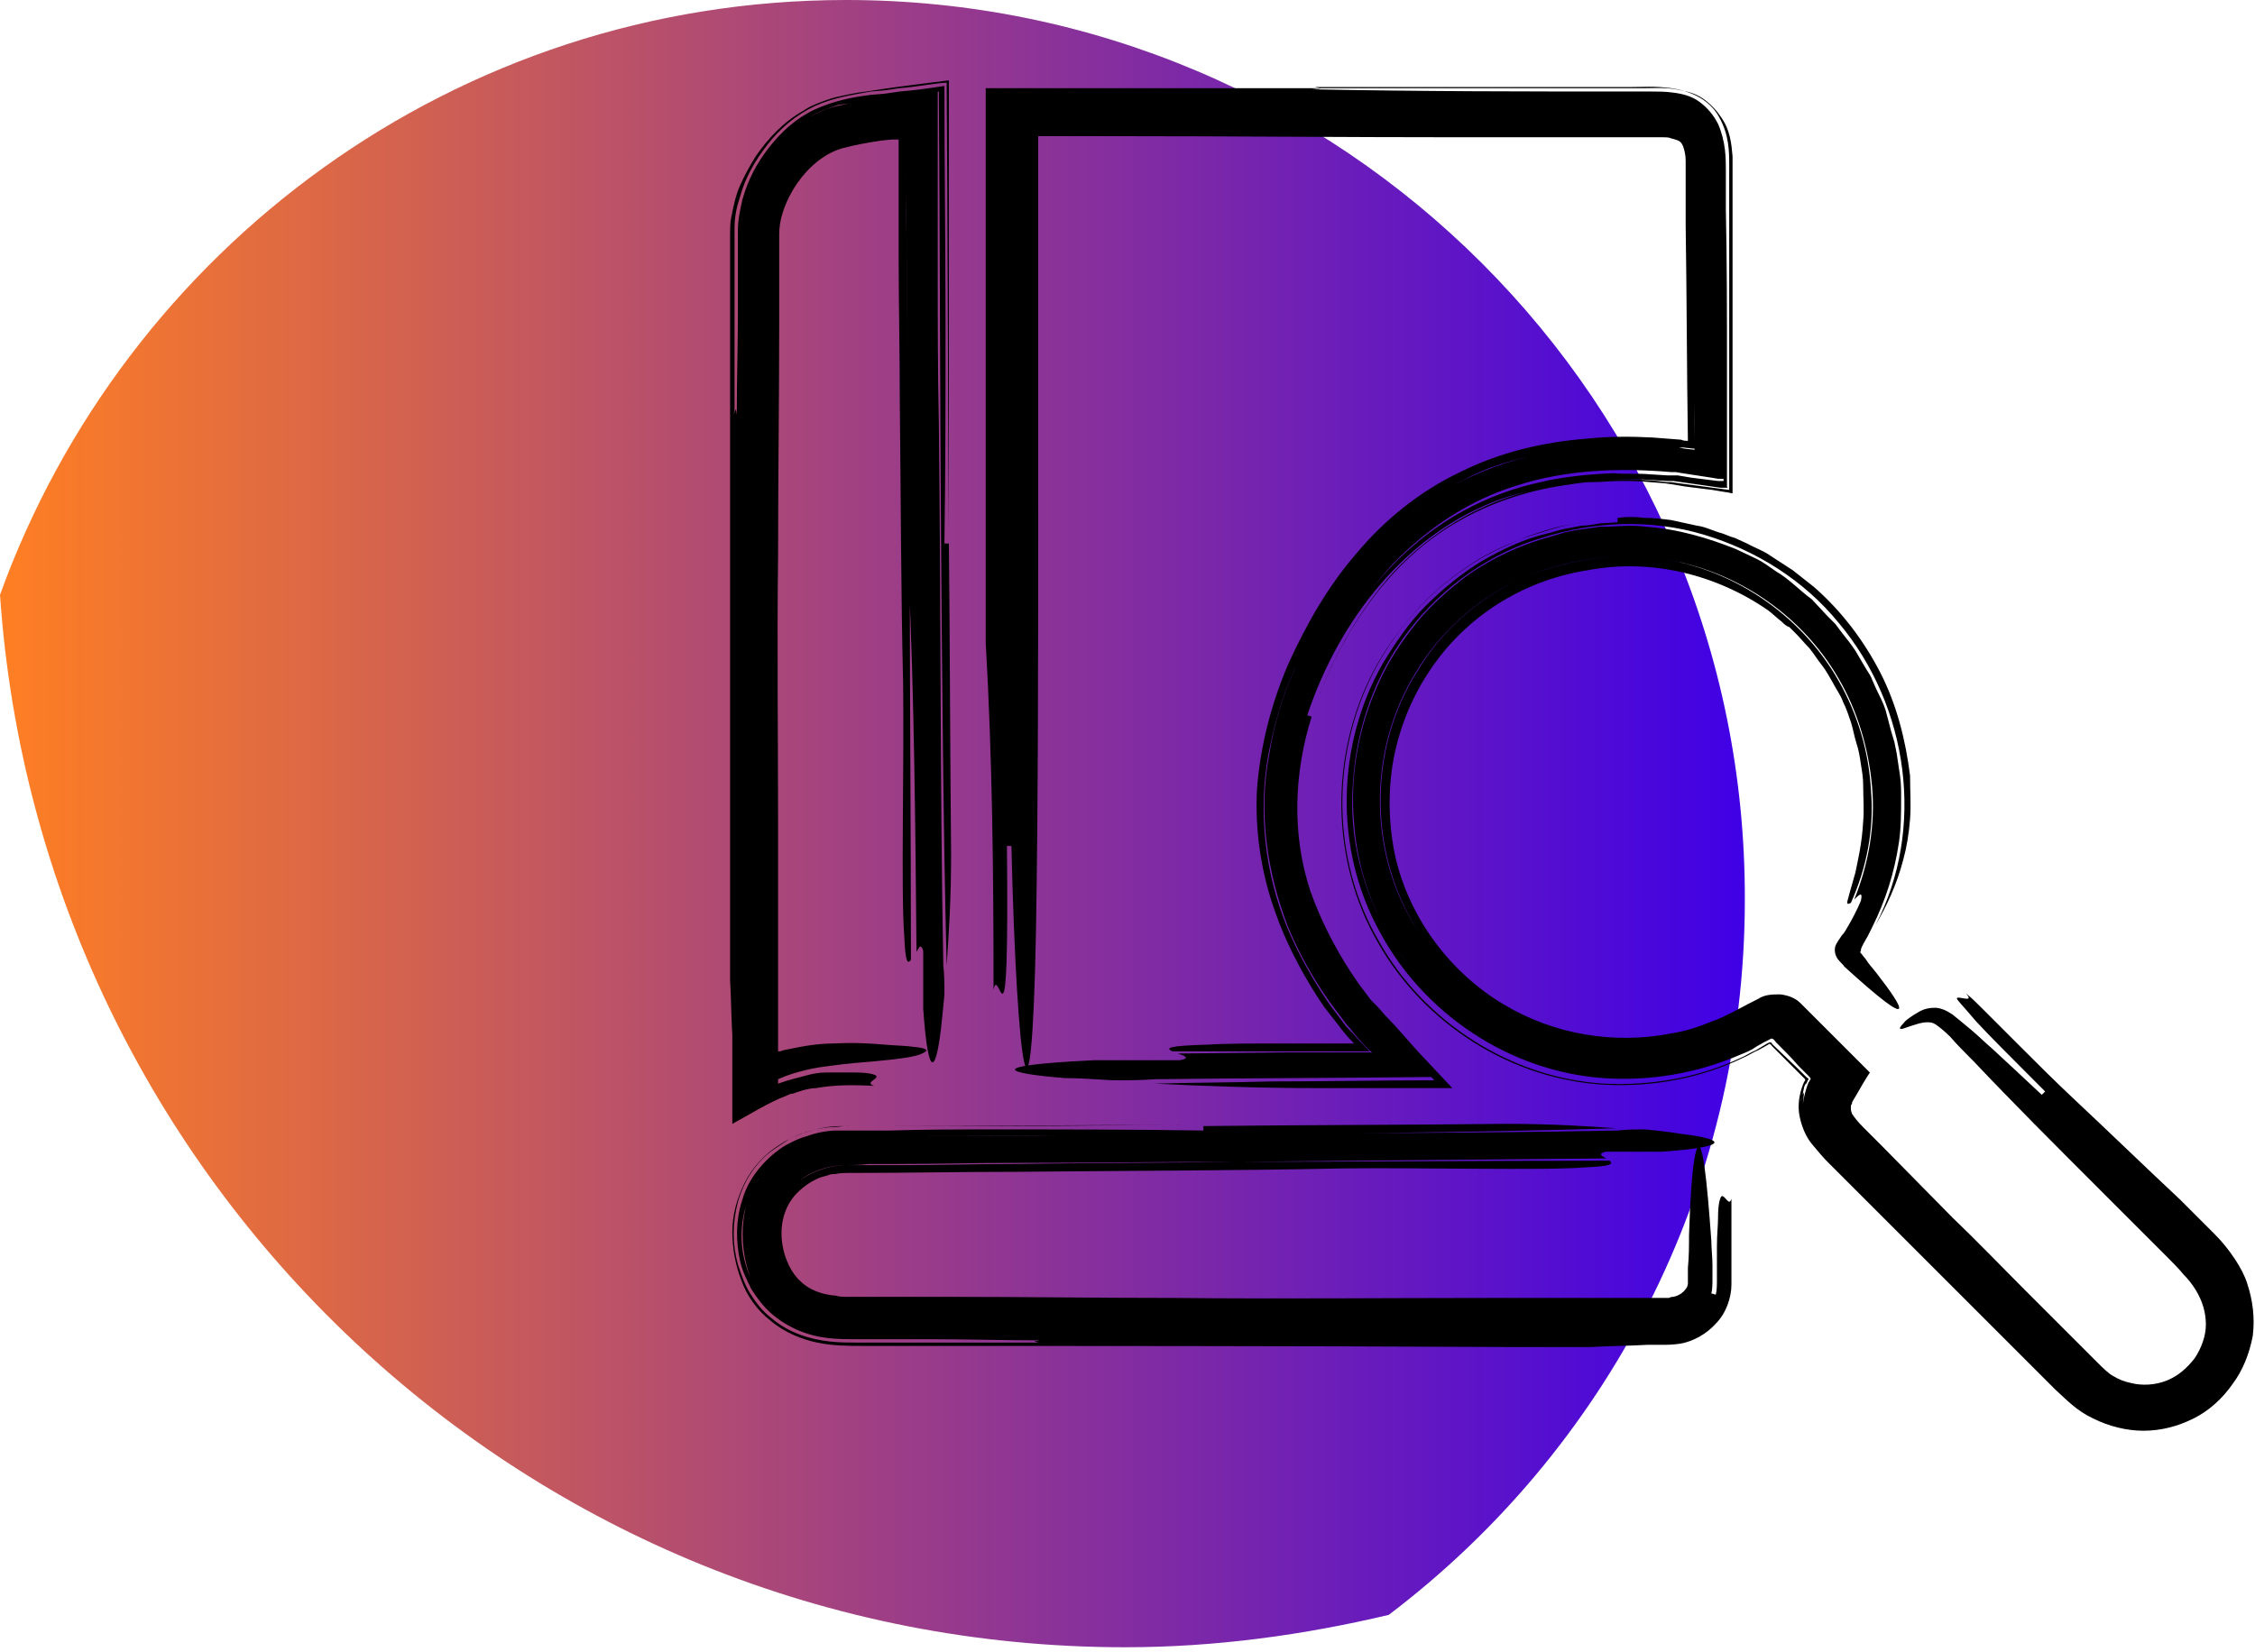 <?xml version="1.0" encoding="UTF-8"?> <svg xmlns="http://www.w3.org/2000/svg" width="202" height="148" viewBox="0 0 202 148" fill="none"><g clip-path="url(#clip0_451_2989)"><path d="M75.8 0C40.8 0 11.2 22.3 0 53.3C3.6 105.9 47.3 147.6 100.8 147.6C108.9 147.6 116.8 146.5 124.4 144.7C143.8 130 156.3 106.8 156.3 80.6C156.4 36.1 120.3 0 75.8 0Z" fill="url(#paint0_linear_451_2989)"></path><path d="M99.7 96.8C101 96.8 102.2 96.8 103.5 96.7C111.8 96.6 120 96.6 128.3 96.5C127.1 95.3 125.9 94 124.8 92.8L123.2 90.9L122.8 90.4C122.7 90.2 122.5 90.1 122.5 90L122.1 89.4L121.2 88.2L120.4 87C119.8 86.2 119.4 85.3 118.9 84.5C118 82.7 117.2 80.9 116.7 79C116.1 77.1 115.9 75.1 115.8 73.1V71.6C115.8 71.1 115.9 70.6 115.9 70.1C115.9 69.1 116.2 68.1 116.3 67.1C116.7 65.1 117.3 63.1 118.1 61.2C119.7 57.4 121.9 53.6 124.8 50.5C127.8 47.4 131.6 44.8 135.9 43.5C140.2 42.1 145 41.9 149.7 42.3H150.1L150.7 42.4L152 42.6L153.3 42.8L153.9 42.9H154.2C154.3 42.9 154.5 43 154.4 42.8C154.4 41.2 154.4 39.5 154.4 37.9C154.4 35.5 154.4 33.1 154.4 30.7C154.4 25.9 154.4 21.3 154.4 16.8C154.4 21.2 154.4 25.7 154.4 30.2C154.4 32.4 154.4 34.7 154.4 36.9V41V42.3V42.9C154.4 42.9 154.4 43 154.4 43.1H154.2H153.9L151.5 42.8L150.3 42.6H150H149.8H149.4L147.8 42.5C146.7 42.4 145.6 42.5 144.5 42.4C142.3 42.5 140.1 42.7 138 43.2C133.8 44.1 129.8 46.1 126.6 48.9C123.3 51.7 120.8 55.3 118.9 59.2C116.9 63.1 115.8 67.3 115.7 71.5C115.7 73.6 115.9 75.7 116.3 77.8C116.8 79.8 117.5 81.8 118.4 83.7C119.3 85.6 120.4 87.4 121.7 89.1L122.2 89.7C122.4 89.9 122.4 90.1 122.8 90.5L124.6 92.6C125.8 94 127.2 95.4 128.5 96.8C123.6 96.8 118.8 96.9 114 96.9C110.4 97 106.9 97 103.4 97.1C107.6 97.3 112.5 97.5 118.3 97.5C122.3 97.5 126.2 97.5 130.1 97.5L127 94.2C126 93.1 125.1 92 124.1 91L123.4 90.2L123 89.8L122.8 89.6L122.2 88.8C121.8 88.3 121.4 87.7 121 87.1C119.5 84.8 118.3 82.4 117.4 79.9C115.7 74.8 115.9 69.3 117.5 64.2C117.4 64.2 117.2 64.1 117.1 64.1C120 55.4 126.1 47.7 134.5 44.7C138.7 43.3 143.2 42.7 147.7 43L149.4 43.1C149.6 43.1 149.6 43.1 149.9 43.1L150.6 43.2L152 43.4L153.4 43.6L154.1 43.7H154.5H154.7C154.8 43.7 154.7 43.6 154.7 43.6V40.5V32.8C154.7 28.1 154.7 23.4 154.6 18.8V15.3C154.6 14.2 154.6 12.7 153.9 11.1C153.5 10.3 152.9 9.6 152.2 9.1C151.5 8.6 150.7 8.4 149.9 8.3C149.2 8.2 148.5 8.2 147.9 8.2H146.1C136.7 8.2 127.2 8.2 117.5 8C118.9 7.9 118.1 7.9 117.8 7.8C127.3 7.8 136.7 7.8 146 7.8C147.2 7.8 148.2 7.7 149.7 7.9C150.4 8 151.2 8.2 152 8.6C152.8 9 153.6 9.7 154 10.5C154.9 12.1 154.9 13.6 154.9 14.8V18.3C154.9 22.9 154.9 27.5 154.9 32.1V39.1V42.3C154.9 42.8 154.9 43.4 154.9 43.9L153.4 43.7L150.4 43.3L149.7 43.2H149.3L148.5 43.1C144.1 42.7 139.7 43 135.6 44.4C131.5 45.7 127.8 48.1 124.8 51.3C121.9 54.5 119.6 58.5 118 62.7C120.5 56.2 124.6 50.2 130.5 46.8C133.4 45.1 136.7 44 140 43.5C140.8 43.4 141.7 43.2 142.6 43.2C143.5 43.2 144.3 43.1 145.2 43.1C146.1 43.1 146.9 43.1 147.8 43.2L149.1 43.3L149.8 43.4L151 43.6L153.4 43.9L154.6 44.1C154.8 44.1 155 44.2 155.2 44.2V43.6V38.8V33.3V22.4V16.9V15.5V14.8V14C155.1 12.9 155 11.6 154.1 10.4C153.7 9.8 153.1 9.2 152.5 8.8C151.9 8.4 151.2 8.2 150.6 8.1C149.4 7.8 148.3 7.9 147.4 7.9H141.9C127.3 7.9 112.7 7.9 97.9 7.9C95.9 7.9 93.9 7.9 91.8 7.9H89.1H88.4H88.3C88.3 7.9 88.3 7.9 88.3 8V8.3V9.6V13.6C88.3 17.3 88.3 21 88.3 24.8C88.3 32.3 88.3 39.8 88.3 47.3C88.3 49.9 88.3 55 88.3 57.6C88.9 68 89 78.3 89 88.7C89.5 86.1 90.4 96.4 90.2 75.8C90.3 75.8 90.5 75.8 90.6 75.8C91.1 96.4 92.4 104.2 92.8 83.5C93 71.9 93 58.4 93 44.2C93 37.1 93 29.9 93 22.6C93 19.2 93 15.7 93 12.3C93 12.2 93 12.2 93.1 12.2H93.2H94.5C96.3 12.2 98.1 12.2 99.8 12.2C110.1 12.2 120.4 12.3 130.8 12.3C136 12.3 141.1 12.3 146.3 12.3H148.2H149C149.2 12.3 149.5 12.3 149.7 12.4C150.1 12.5 150.4 12.6 150.5 12.7C150.6 12.8 150.7 12.9 150.8 13.2C150.9 13.5 151 13.9 151 14.4V14.8V15.3V16.3V20.2C151.1 26.5 151.1 33 151.2 39.5C151 39.5 150.8 39.5 150.6 39.4L148 39.2C146.1 39.1 144.1 39.1 142.2 39.3C138.3 39.6 134.4 40.5 130.8 42.3C127.2 44 124 46.6 121.5 49.6C118.9 52.6 117 56 115.4 59.5C113.9 63 112.9 66.8 112.6 70.7C112.4 74.5 113 78.4 114.3 81.9C115.1 84.2 116.4 86.8 118 89.3C118.2 89.6 118.4 89.9 118.6 90.2L119.3 91.1L120 92C120.3 92.4 120.3 92.4 120.4 92.5C120.7 92.9 121 93.2 121.3 93.5C120.9 93.5 120.3 93.5 119.8 93.5C118.1 93.5 116.5 93.5 115.1 93.5C112.1 93.5 109.7 93.5 108.3 93.6C104.6 93.7 104.4 93.9 105 94.2C108.4 94.2 111.7 94.2 115.1 94.2C116.7 94.2 118.4 94.2 120 94.2H121.4H122.1H122.4H122.6C122.6 94.2 122.8 94.2 122.7 94.2C122.2 93.7 121.7 93.2 121.2 92.6L120.8 92.2C120.7 92.1 120.7 92.1 120.6 92L120.3 91.6L119.1 90C117.6 87.8 116.3 85.5 115.3 83.1C113.3 78.2 112.7 72.8 113.6 67.7C114.1 65.1 114.8 62.5 115.9 60.1L116.3 59.2L116.7 58.3L117.6 56.5C117.9 55.9 118.3 55.4 118.6 54.8C118.9 54.2 119.3 53.7 119.7 53.1C121.2 50.9 123 48.9 125 47.1C127 45.3 129.3 43.9 131.7 42.7C134.1 41.5 136.7 40.9 139.4 40.4C142 39.9 144.7 39.9 147.3 39.9L149.3 40L150.3 40.1H150.5H150.6H150.8L151.7 40.2H151.8V40.1V39.9V39.5L151.7 32.5C151.7 34.8 151.8 37.2 151.8 39.5V39.9V40.1V40.2V40.3L150.9 40.2L150.4 40.1L149.5 40L147.5 39.9C142.3 39.7 136.9 40.4 132 42.6C127.1 44.8 122.9 48.4 119.8 52.9L119.2 53.7L118.7 54.6L117.7 56.3C117.1 57.5 116.4 58.7 116 59.9C114.9 62.3 114.1 65 113.7 67.6C112.7 72.8 113.5 78.2 115.4 83.1C116.4 85.5 117.7 87.8 119.2 89.9L120.4 91.5L120.7 91.9L120.9 92.1L121.3 92.6C121.8 93.2 122.3 93.8 122.9 94.3C123 94.4 122.9 94.3 122.8 94.3H122.6H122.2H121.5H120H115.3L105.5 94.4C106.1 94.6 106.7 94.8 105.7 95C105.7 95 100.5 95 98 95C87.7 95.5 90.3 96.2 95.4 96.6C96.6 96.6 98.1 96.7 99.7 96.8Z" fill="black"></path><path d="M166.7 85.1C166.7 85 166.8 84.8 166.9 84.6L167.3 83.9L167.7 83.1C168.9 80.7 169.7 78.2 170.1 75.5C170.3 74.2 170.3 72.8 170.3 71.5C170.3 70.8 170.3 70.2 170.2 69.5L169.9 67.5L169.7 66.5L169.4 65.5L168.9 63.6C168.7 63 168.4 62.4 168.1 61.8L167.7 60.9C167.6 60.6 167.4 60.3 167.2 60L166.2 58.3C165.8 57.7 165.4 57.2 165 56.7L164.4 55.9L163.7 55.2L162.3 53.7C161.2 52.9 160.3 51.9 159.1 51.2C158.5 50.8 158 50.4 157.4 50.1L155.5 49.2C153 48.2 150.3 47.4 147.5 47.2C146.1 47 144.7 47.2 143.3 47.2C142.6 47.3 141.9 47.4 141.2 47.5L140.2 47.7C139.9 47.8 139.5 47.9 139.2 48C136.5 48.7 133.8 49.9 131.4 51.6C129.8 52.8 128.2 54.2 126.9 55.8C125.6 57.4 124.4 59.2 123.5 61.2C121.7 65.1 120.9 69.5 121.3 73.8C121.6 78.1 123.2 82.4 125.7 85.8C126.3 86.7 127 87.5 127.7 88.3C128.5 89 129.2 89.8 130 90.4C131.6 91.7 133.3 92.9 135.2 93.7C133 92.7 131 91.3 129.2 89.7C127.4 88.1 125.8 86.2 124.6 84.1C123.3 82 122.4 79.8 121.8 77.4C121.2 75 121 72.6 121.2 70.1C121.5 65.2 123.2 60.4 126.2 56.5C129.2 52.6 133.4 49.6 138.1 48.2C142.8 46.7 147.9 46.5 152.6 47.9C157.3 49.3 161.6 52 164.7 55.8C171 63.3 172.5 74.3 168 82.9C169 81.2 169.9 79.3 170.5 77C170.8 75.9 171 74.7 171.1 73.4C171.2 72.1 171.1 70.8 171.1 69.5C170.7 66.3 169.9 63.1 168.4 60.2C166.9 57.3 164.9 54.7 162.5 52.6L160.6 51.1L158.6 49.8C157.9 49.3 157.2 49.1 156.5 48.7L155.4 48.2C155 48.1 154.6 47.9 154.3 47.8C153.5 47.6 152.8 47.2 152 47.1L149.7 46.6C148.9 46.5 148.1 46.4 147.3 46.4C146.5 46.3 145.7 46.3 144.9 46.4C144.9 46.5 144.9 46.7 144.9 46.8L143.3 46.9C142.8 47 142.2 47.1 141.7 47.1L140.1 47.4C139.6 47.5 139.1 47.7 138.6 47.8C136.5 48.3 134.6 49.2 132.7 50.3C130.9 51.4 129.2 52.8 127.7 54.3C126.2 55.8 125 57.6 123.9 59.4C119.7 66.7 119.5 76.1 123.6 83.5C127.5 90.8 135.2 96 143.6 96.6C147.7 96.9 152 96.2 155.9 94.5C156.4 94.3 156.9 94.1 157.3 93.8L158 93.4L158.4 93.2C158.6 93.1 158.7 93 158.8 93.1C158.9 93.1 159 93.3 159.1 93.4C159.8 94.1 160.5 94.8 161.1 95.5L162 96.4C162.1 96.5 162.2 96.6 162.2 96.7C162.1 96.8 162.1 96.9 162 97C161.8 97.5 161.6 98.2 161.5 98.9C161.6 98 161.6 97.9 161.6 97.9C161.5 98 161.4 98.3 161.4 98.5C161.3 98.7 161.3 98.7 161.4 98.3C161.4 98.1 161.5 97.8 161.6 97.4C161.7 97.2 161.7 97.1 161.8 96.9C161.7 97.1 161.7 97.3 161.6 97.4C161.5 97.8 161.4 98.1 161.4 98.3C161.3 98.7 161.4 98.7 161.4 98.5C161.5 98.2 161.5 97.8 161.6 97.5C161.6 97.3 161.7 97.2 161.8 97.1L161.9 96.9C161.9 96.8 162 96.8 162 96.7C162 96.6 161.9 96.6 161.8 96.5L160.9 95.6L158.8 93.6C158.7 93.5 158.7 93.4 158.6 93.4C158.5 93.4 158.5 93.4 158.3 93.5L157.3 94.1C156.8 94.3 156.4 94.6 155.9 94.8C152.1 96.6 147.8 97.3 143.7 97.1C135.3 96.6 127.5 91.5 123.5 84.3C119.3 77.1 119.2 67.8 123 60.3C124.9 56.6 127.7 53.3 131.3 50.9C133 49.7 135 48.8 137 48C138 47.7 139 47.3 140.1 47.1C141.2 46.9 142.2 46.7 143.3 46.6C142.2 46.7 141.2 46.9 140.2 47.1C139.2 47.3 138.2 47.7 137.1 48C135.1 48.7 133.1 49.6 131.4 50.8C129.6 52 128 53.4 126.6 55C125.2 56.6 124 58.3 123 60.2C119.1 67.7 119.2 77.1 123.4 84.4C127.5 91.7 135.4 96.8 143.9 97.2C148.1 97.4 152.4 96.6 156.1 94.8C156.6 94.6 157 94.3 157.5 94.1L158.4 93.6C158.5 93.5 158.5 93.5 158.6 93.6C158.7 93.6 158.6 93.6 158.8 93.8L160.8 95.8L161.6 96.6L161.7 96.7V96.8C161.7 96.9 161.7 96.7 161.5 97.2C161.2 98 161 99 161.2 100C161.4 101 161.8 101.9 162.3 102.5C162.8 103.1 163.3 103.7 163.7 104.1C165.4 105.8 167.1 107.5 168.8 109.2C172.2 112.6 175.6 116 179 119.4C180.7 121.1 182.4 122.8 184.1 124.5C185.1 125.4 186 126.4 187.5 127.1C188.9 127.8 190.5 128.2 192 128.2C193.6 128.2 195.1 127.8 196.5 127.1C197.9 126.4 199.1 125.3 200 124C200.9 122.8 201.5 121.3 201.8 119.7C202 118.1 201.8 116.5 201.3 115C200.9 113.7 199.7 111.9 198.4 110.6C197.2 109.4 196.1 108.3 195.3 107.5C192.1 104.5 188.9 101.4 185.7 98.4C184.1 96.9 182.5 95.3 181 93.8L178.7 91.5L177.5 90.3C177.1 89.9 176.6 89.4 176.1 89C177 90 175.2 89.1 175.3 89.5C175.4 89.7 175.9 90.2 177 91.5C178.1 92.7 180.1 94.7 183.2 97.8C183.1 97.9 183 98 182.9 98.1C181.3 96.6 179.8 95.2 178.5 94C177.8 93.4 177.2 92.8 176.6 92.3C176 91.8 175.4 91.3 174.9 90.9C174.3 90.5 173.8 90.3 173.3 90.3C172.8 90.3 172.4 90.4 172 90.6C171.3 91 170.7 91.4 170.5 91.7C170.2 92 170.1 92.2 170.3 92.2C170.5 92.2 170.9 92 171.6 91.8C171.9 91.7 172.3 91.6 172.6 91.6C172.9 91.6 173.1 91.6 173.4 91.8C173.7 92 174.2 92.4 174.7 92.9C175.3 93.6 176 94.3 176.8 95.1C180.2 98.7 184 102.5 188 106.5C190 108.5 192 110.5 194.1 112.6C194.6 113.1 195.1 113.6 195.6 114.2C196 114.6 196.4 115.1 196.7 115.6C197.3 116.6 197.6 117.6 197.6 118.7C197.6 119.7 197.2 120.8 196.6 121.7C195.9 122.6 195.1 123.3 194.1 123.7C193.1 124.1 191.9 124.2 190.8 123.9C190.3 123.8 189.8 123.6 189.3 123.3C188.9 123.1 188.3 122.5 187.9 122.1C187.7 121.9 187.4 121.6 187.1 121.3L186.3 120.5L184.7 118.9C183.6 117.8 182.5 116.7 181.4 115.6C179.2 113.4 177.1 111.2 174.9 109.1L168.5 102.6L166.9 101C166.4 100.5 166.1 100.1 165.9 99.8C165.8 99.5 165.8 99.5 165.8 99.2C165.8 99.1 165.8 99 165.9 98.9V98.8C165.9 98.8 165.9 98.8 166 98.6L166.3 98.1C166.7 97.4 167.1 96.7 167.5 96.1L163.2 91.8L161.3 89.9C160.8 89.4 160.2 89.2 159.5 89.1C158.8 89.1 158.1 89.1 157.5 89.5C156.1 90.2 155.8 90.4 155.2 90.7C154.6 91 154 91.3 153.4 91.5C152.2 92 151 92.4 149.7 92.6C144.6 93.6 139.2 92.7 134.7 90C130 87.2 126.3 82.4 125 76.8C124.4 74 124.3 71.1 124.8 68.2C125.3 65.4 126.4 62.6 128 60.2C131.2 55.3 136.4 52 142.2 51.1C147.9 50 153.8 51.5 158.4 54.7C158.8 55 159.2 55.4 159.6 55.7C159.8 55.9 160 56.1 160.3 56.2C160.5 56.4 160.7 56.6 160.9 56.8C161.3 57.2 161.7 57.7 162.1 58.1C162.5 58.6 162.8 59.1 163.2 59.6C163.6 60.1 163.9 60.7 164.2 61.2C164.5 61.8 164.9 62.3 165.1 62.9C165.4 63.5 165.6 64.1 165.8 64.7C166 65.3 166.1 66 166.3 66.6C166.5 67.2 166.6 67.8 166.7 68.5C166.8 69.1 166.9 69.7 166.9 70.3C166.9 71.5 167 72.6 166.9 73.6C166.8 75.6 166.4 77.2 166.2 78.2C165.8 79.6 165.6 80.3 165.5 80.7C165.4 81.1 165.6 81 165.8 80.9C167.2 77.8 167.9 74.3 167.6 70.8C167.4 67.3 166.4 64 164.7 61C161.3 55 155 50.8 148.3 50C144.2 49.5 139.9 50.3 136.1 51.9C132.4 53.7 129.1 56.5 127 60.1C122.5 67.1 122.6 76.7 127.1 83.5C122.6 76.9 122.4 67.4 126.8 60.3C128.9 56.7 132.2 53.8 135.9 52C139.7 50.3 144.1 49.5 148.3 50C155.1 50.8 161.3 54.9 164.7 60.8C166.4 63.7 167.4 67.1 167.7 70.5C168 73.9 167.4 77.4 166.1 80.6C166.5 80.2 166.9 79.8 166.7 80.7C166.7 80.7 166.3 81.7 165.6 82.9C165.4 83.2 165.3 83.5 165 83.8C164.8 84.1 164.5 84.5 164.4 84.8C164.3 85.2 164.4 85.6 164.6 85.9C164.8 86.2 165.1 86.4 165.2 86.6C171.9 92.7 170.6 90.4 168.1 87.2C167.8 86.8 167.4 86.4 167.1 85.9C166.9 85.7 166.8 85.5 166.6 85.3C166.7 85.3 166.7 85.2 166.7 85.1Z" fill="black"></path><path d="M147.4 101.2C146.6 101.2 145.7 101.2 144.9 101.3C129.6 101.6 114.3 101.5 97.3 101.7C91.4 101.8 85 101.8 78.6 101.8H76.2C75.4 101.8 74.5 101.8 73.6 102C71.8 102.3 70.1 103.2 68.9 104.5C67.6 105.8 66.8 107.5 66.6 109.3C66.4 111 66.6 112.8 67.2 114.4C66.4 112.6 66.2 110.5 66.7 108.5C67 107.5 67.4 106.5 67.9 105.7C68.5 104.9 69.3 104.1 70.1 103.5C71 103 71.9 102.5 72.9 102.2C73.9 101.9 74.9 101.8 75.9 101.8C77.7 101.8 79.5 101.8 81.3 101.8C88.5 101.8 95.6 101.7 102.8 101.7C117.1 101.6 131.3 101.5 144.8 101.1C142.1 100.9 138.8 100.7 135 100.7C125.8 100.8 116.8 100.8 107.8 100.9C107.8 101 107.8 101.2 107.8 101.3C101.4 101.2 95.2 101.2 89 101.2C85.9 101.2 82.8 101.2 79.7 101.3H77.4C76.6 101.3 75.9 101.3 75 101.3C74.1 101.3 73.1 101.5 72.3 101.8C71.9 101.9 71.4 102.1 71 102.3C70.6 102.5 70.2 102.7 69.8 103C68.3 104.1 67 105.7 66.5 107.5C65.9 109.3 65.9 111.2 66.3 113C66.5 113.9 66.9 114.7 67.3 115.5C67.8 116.3 68.4 117.1 69.1 117.7C70.6 119 72.4 119.7 74.2 119.9C75.1 120 76 120 76.7 120H79C80.6 120 82.1 120 83.7 120C86.8 120 90 120.1 93.2 120.1C92.3 120.2 92.8 120.2 93 120.3C89.9 120.3 86.8 120.3 83.7 120.3C82.2 120.3 80.6 120.3 79.1 120.3H76.8C76.1 120.3 75.2 120.3 74.3 120.2C72.5 120 70.6 119.4 69.1 118.1C68.3 117.5 67.7 116.7 67.2 115.9C66.7 115.1 66.4 114.2 66.1 113.3C65.6 111.5 65.6 109.6 66.1 107.7C66.6 105.9 67.7 104.1 69.3 103L69.9 102.6L70.5 102.2C70.9 101.9 71.3 101.8 71.8 101.6C72.2 101.4 72.7 101.3 73.1 101.2C73.6 101.1 74 101 74.5 101C75 101 75.4 100.9 75.8 100.9H77H79.3C82.3 100.9 85.4 100.9 88.4 100.9C94.5 100.9 100.7 100.8 106.9 100.8C97.2 100.8 87.5 100.9 77.9 100.9H76.1C75.5 100.9 74.8 100.9 74 101C72.5 101.3 71.1 101.7 69.8 102.6C68.5 103.4 67.4 104.6 66.7 106C66 107.4 65.6 108.9 65.6 110.4C65.6 111.9 65.9 113.4 66.4 114.7C66.9 116.1 67.8 117.4 69.1 118.4C70.3 119.4 71.8 120 73.2 120.3C74.6 120.6 76.1 120.6 77.2 120.6C96.4 120.6 115.7 120.6 135.7 120.7C137.4 120.7 140.8 120.7 142.5 120.7C144.2 120.6 145.9 120.6 147.6 120.5H148.9C149.4 120.5 149.8 120.5 150.5 120.4C151.7 120.2 152.9 119.5 153.7 118.6C154.6 117.7 155.1 116.3 155.1 115.1C155.1 114.2 155.1 113.4 155.1 112.5C155.1 110.8 155.1 109.1 155.1 107.4C154.9 108.2 154.5 107 154.2 107.2C154.1 107.3 153.9 107.8 153.9 109.1C153.9 109.8 153.8 110.6 153.8 111.7C153.8 112.3 153.8 112.9 153.8 113.6C153.8 113.9 153.8 114.3 153.8 114.7C153.8 115.1 153.8 115.6 153.7 116C153.6 116 153.4 115.9 153.3 115.9C153.4 115.5 153.4 115 153.4 114.6C153.4 114.2 153.4 113.8 153.4 113.4C153.4 112.6 153.3 111.9 153.3 111.2C153.2 109.8 153.1 108.5 153 107.4C152.8 105.2 152.6 103.7 152.4 103.1C152 101.8 151.5 104 151.3 110.7C151.3 111.7 151.3 112.6 151.2 113.6V114.3V114.7C151.2 114.8 151.2 115 151.2 115C151.2 115.2 151.1 115.4 151 115.5C150.8 115.8 150.4 116.1 149.9 116.2C149.8 116.2 149.7 116.2 149.5 116.3H148.8C148.3 116.3 147.7 116.3 147.2 116.3C142.8 116.3 138.3 116.3 133.6 116.3C124.3 116.3 114.5 116.4 105.1 116.3C98.3 116.3 91.5 116.2 84.7 116.2H79.6H77.1H75.9C75.5 116.2 75.2 116.2 74.9 116.1C73.5 116 72.4 115.5 71.7 114.8C70.9 114.1 70.3 112.8 70.1 111.6C69.8 109.9 70.2 108.1 71.4 106.9C72 106.3 72.7 105.8 73.5 105.5L74.2 105.3C74.4 105.2 74.6 105.2 74.8 105.2C75.3 105.1 75.7 105.1 76.4 105.1C81.2 105.1 86.1 105 91 105C100.8 104.9 110.5 104.9 119.9 104.7C126.7 104.6 138.6 104.9 142 104.6C144.4 104.5 144.5 104.3 144.2 104C133 104 121.9 104.1 110.9 104.1C104.2 104.2 97.4 104.2 90.6 104.3C87.2 104.3 83.9 104.4 80.5 104.4H78C77.2 104.4 76.3 104.4 75.5 104.4C74.1 104.5 72.7 105 71.6 105.8C72.6 105 74 104.5 75.4 104.4C76.1 104.4 77 104.4 77.8 104.3H80.3C83.7 104.3 87 104.2 90.4 104.2C97.2 104.2 104 104.1 110.9 104.1C121.9 104 132.9 103.9 143.9 103.8C143.5 103.6 143.1 103.4 143.8 103.2C143.8 103.2 147.2 103.2 148.9 103.2C155.7 102.7 154 102 150.6 101.6C149.4 101.4 148.4 101.3 147.4 101.2Z" fill="black"></path><path d="M84.6 89.1C84.6 88.2 84.6 87.4 84.5 86.5C84.2 70.8 84.3 55.2 84.1 37.8C84 33.3 84 28.6 84 23.8C84 18.6 84 13.3 84 8.2C82.7 8.4 81.5 8.5 80.2 8.7C79.3 8.8 78.5 8.9 77.6 9C76.7 9.1 75.9 9.3 75 9.5C74.1 9.7 73.2 10.1 72.5 10.5C73.3 10 74.2 9.7 75.1 9.4C76 9.3 76.9 9.1 77.7 9C78.6 8.9 79.3 8.8 80.3 8.7C81.6 8.6 82.8 8.4 84.1 8.2C84.2 21.5 84.2 35.1 84.3 48.5C84.4 61.4 84.5 74.2 84.8 86.5C85 83.7 85.2 80.4 85.2 76.5C85.1 67.1 85.1 57.9 85 48.7C84.9 48.7 84.7 48.7 84.6 48.7C84.7 42 84.7 35.5 84.7 29C84.7 21.9 84.6 14.8 84.6 7.7C83.3 7.9 81.9 8.1 80.6 8.2L79.2 8.4L78 8.5C76.4 8.7 74.8 9 73 9.8C71.3 10.6 70 11.8 68.9 13.2C67.8 14.6 67 16.1 66.5 17.9C66.3 18.8 66.1 19.7 66.1 20.6C66.1 21.5 66.1 22.2 66.1 23C66.1 24.6 66.1 26.1 66.1 27.7C66.1 30.8 66 34 66 37.2C65.9 36.3 65.9 36.8 65.8 37C65.7 37.2 65.7 37.1 65.7 35.4C65.7 37 65.7 37.1 65.8 37C65.8 33.8 65.8 30.7 65.8 27.5C65.8 25.9 65.8 24.4 65.8 22.8V21.6C65.8 21.2 65.8 20.9 65.8 20.4C65.8 19.4 66 18.5 66.3 17.6C66.8 15.8 67.7 14.3 68.8 12.9C69.9 11.5 71.3 10.3 73 9.5C74.8 8.7 76.4 8.5 78 8.2L79.2 8.1L80.6 7.9C82 7.8 83.4 7.5 84.8 7.4C84.9 20.6 84.9 33.9 85 47.6C85 34 85 20.6 85 7.2C83.4 7.4 81.8 7.6 80.3 7.8L78.9 8L77.6 8.2C76.7 8.3 75.8 8.5 74.9 8.7C74.5 8.8 73.9 9 73.4 9.2C72.9 9.4 72.4 9.6 72 9.9C70.2 10.9 68.8 12.4 67.7 14C67.2 14.8 66.7 15.7 66.3 16.6C65.9 17.5 65.7 18.5 65.5 19.5C65.4 20 65.4 20.6 65.4 21V22.3V24.8V29.8C65.4 33.1 65.4 36.5 65.4 39.9C65.4 53.3 65.4 66.9 65.4 80.8C65.4 82.5 65.4 86 65.4 87.8C65.5 89.5 65.5 91.1 65.6 92.8V94.1C65.6 94.9 65.6 95.6 65.6 96.4C65.6 97.1 65.6 97.9 65.6 98.6V99.7C65.6 100.1 65.6 100.5 65.6 100.7C67.1 99.9 68.8 98.8 70.4 98.2C70.6 98.1 70.8 98 71 98L71.3 97.9C71.5 97.8 71.7 97.8 71.9 97.7C72.3 97.6 72.7 97.5 73.1 97.5C74.7 97.2 76.5 97.2 78.3 97.3C77.4 97 78.7 96.7 78.5 96.4C78.4 96.3 77.9 96.1 76.6 96.1C75.9 96.1 75.1 96.1 74 96.1C73.4 96.1 72.8 96.2 72.1 96.4C71.4 96.6 70.8 96.7 69.7 97.1C69.7 97 69.7 96.8 69.7 96.7C70.6 96.3 71.3 96.1 72.1 95.9C72.9 95.7 73.6 95.6 74.4 95.5C75.8 95.3 77.1 95.2 78.3 95.1C80.5 94.9 82 94.7 82.6 94.4C83.3 94.1 83 93.9 81.8 93.8C81.2 93.7 80.4 93.7 79.2 93.6C78 93.5 76.6 93.4 74.7 93.5C73.4 93.5 72.1 93.7 70.7 94L70.2 94.1L69.9 94.2H69.8H69.7C69.7 94.2 69.7 94.1 69.7 94V93.7C69.7 93.2 69.7 92.8 69.7 92.3C69.7 90.4 69.7 88.5 69.7 86.5C69.7 82.6 69.7 78.5 69.7 74.4C69.7 66.2 69.6 57.8 69.7 49.7C69.7 42.7 69.8 35.8 69.8 28.8V23.6V21C69.8 20.4 69.9 19.7 70.1 19.1C70.9 16.5 73 14 75.4 13.3C76.5 13 77.6 12.8 78.9 12.6L79.9 12.5H80.3H80.5V12.6V12.7V12.8V13.2C80.5 14.3 80.5 15.3 80.5 16.4C80.5 18.5 80.5 20.7 80.5 22.8C80.5 27.1 80.6 31.4 80.6 35.7C80.7 44.3 80.7 52.9 80.9 61.2C81 68.2 80.7 80.3 81 83.8C81.1 86.3 81.3 86.4 81.6 86C81.6 74.6 81.5 63.2 81.5 51.9C81.4 45 81.4 38.1 81.3 31.2C81.3 27.7 81.2 24.3 81.2 20.8L81.1 15.6V13V12.3V11.8V12.2V12.4V12.8V15.3C81.1 17 81.2 18.7 81.2 20.4C81.2 23.8 81.3 27.3 81.3 30.7C81.3 37.6 81.4 44.6 81.4 51.6C81.9 62.8 82 74 82.1 85.3C82.3 84.9 82.5 84.5 82.7 85.2C82.7 85.2 82.7 88.7 82.7 90.4C83.2 97.4 83.9 95.6 84.3 92.1C84.4 91.2 84.5 90.2 84.6 89.1Z" fill="black"></path></g><defs><linearGradient id="paint0_linear_451_2989" x1="0" y1="73.798" x2="156.36" y2="73.798" gradientUnits="userSpaceOnUse"><stop stop-color="#FF7F22"></stop><stop offset="1" stop-color="#3F00E6"></stop></linearGradient><clipPath id="clip0_451_2989"><rect width="201.9" height="147.6" fill="white"></rect></clipPath></defs></svg> 